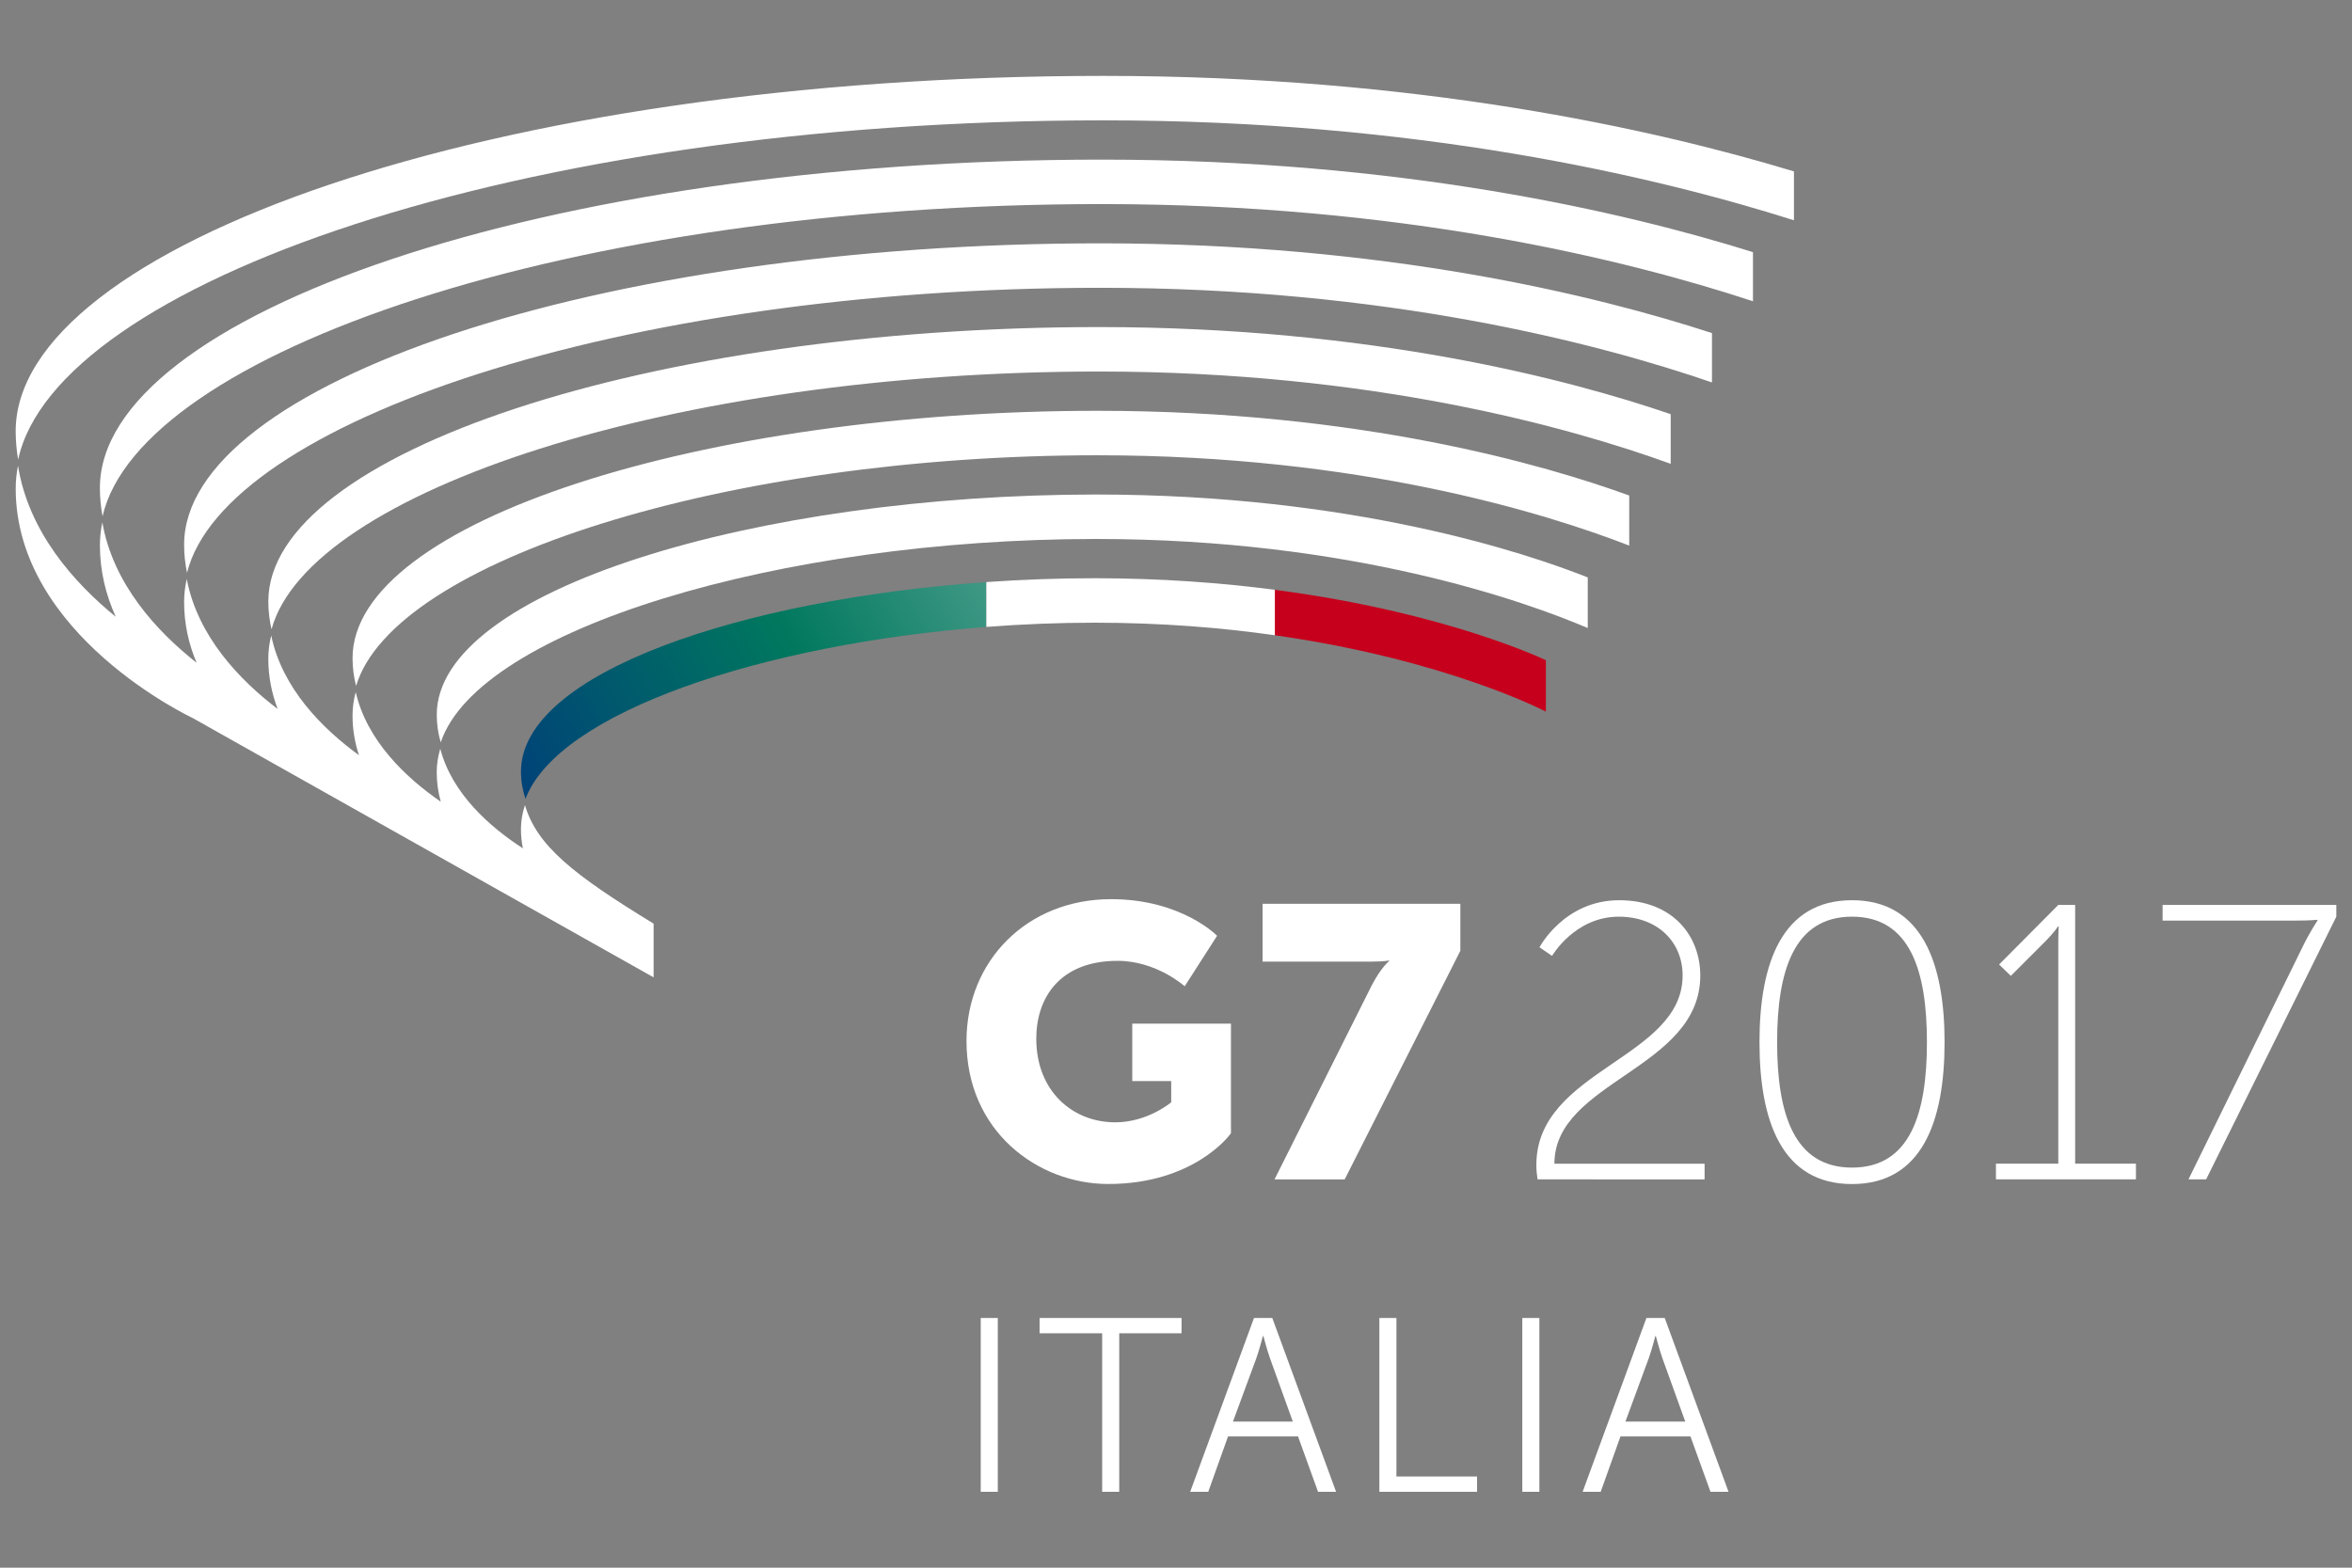 <?xml version="1.0" encoding="utf-8"?>
<!-- Generator: Adobe Illustrator 17.0.0, SVG Export Plug-In . SVG Version: 6.00 Build 0)  -->
<!DOCTYPE svg PUBLIC "-//W3C//DTD SVG 1.1//EN" "http://www.w3.org/Graphics/SVG/1.1/DTD/svg11.dtd">
<svg version="1.1" id="Livello_1" xmlns="http://www.w3.org/2000/svg" xmlns:xlink="http://www.w3.org/1999/xlink" x="0px" y="0px"
	 width="150px" height="100px" viewBox="0 0 150 100" enable-background="new 0 0 150 100" xml:space="preserve">
<rect x="0" y="0" width="150" height="100" fill="#808080" stroke="none"/>
<g>
	<g>
		<path fill="#FFFFFF" d="M41.684,58.918v3.426L12.269,45.791c0,0-11.267-5.265-11.267-14.623c0-0.487,0.048-0.974,0.146-1.461
			c0.668,4.206,3.564,7.46,6.233,9.634c-0.624-1.377-1.009-2.895-1.009-4.556c0-0.491,0.053-0.978,0.155-1.465
			c0.682,3.927,3.462,6.947,6.012,8.956c-0.5-1.177-0.797-2.47-0.797-3.869c0-0.496,0.057-0.987,0.168-1.475
			c0.691,3.648,3.365,6.442,5.799,8.292c-0.376-0.987-0.597-2.054-0.597-3.2c0-0.497,0.062-0.992,0.186-1.484
			c0.7,3.378,3.276,5.946,5.596,7.633c-0.261-0.788-0.411-1.634-0.411-2.532c0-0.5,0.071-1,0.204-1.492
			c0.717,3.117,3.21,5.464,5.423,6.991c-0.164-0.593-0.257-1.222-0.257-1.877c0-0.509,0.08-1.009,0.226-1.505
			c0.74,2.865,3.166,4.994,5.269,6.357c-0.08-0.394-0.124-0.805-0.124-1.235c0-0.514,0.089-1.023,0.257-1.523
			C34.237,53.955,36.602,55.814,41.684,58.918z"/>
		<g>
			<g>
				<linearGradient id="SVGID_1_" gradientUnits="userSpaceOnUse" x1="33.694" y1="51.271" x2="86.33" y2="20.882">
					<stop  offset="0" style="stop-color:#004278"/>
					<stop  offset="0.322" style="stop-color:#00785E"/>
					<stop  offset="1" style="stop-color:#CDE0DA"/>
				</linearGradient>
				<path fill="url(#SVGID_1_)" d="M33.225,49.218c0,0.616,0.105,1.196,0.289,1.741c2.072-5.517,15.112-9.872,29.39-10.968v-2.861
					C47.329,38.226,33.225,42.919,33.225,49.218z"/>
			</g>
			<path fill="#FFFFFF" d="M109.182,24.395v-3.148c-7.357-2.399-20.83-5.725-38.997-5.725c-32.111,0-58.443,8.996-58.443,19.22
				c0,0.622,0.066,1.221,0.185,1.796c2.391-9.596,27.709-18.18,58.258-18.18C88.352,18.358,101.826,21.865,109.182,24.395z"/>
			<path fill="#FFFFFF" d="M111.796,19.216v-3.131c-8.225-2.577-22.518-5.903-41.515-5.903c-35.629,0-63.91,9.966-63.91,20.941
				c0,0.624,0.06,1.227,0.17,1.808c2.386-10.378,29.71-19.913,63.74-19.913C89.278,13.018,103.571,16.51,111.796,19.216z"/>
			<path fill="#FFFFFF" d="M106.549,29.587v-3.168c-6.413-2.195-19.07-5.556-36.46-5.556c-28.593,0-52.976,8.025-52.976,17.498
				c0,0.62,0.073,1.214,0.204,1.783c2.398-8.807,25.697-16.445,52.772-16.445C87.479,23.699,100.136,27.26,106.549,29.587z"/>
			<path fill="#FFFFFF" d="M114.41,14.051v-3.117c-9.043-2.741-24.164-6.093-44.032-6.093C31.23,4.841,1,15.778,1,27.503
				c0,0.625,0.057,1.23,0.158,1.816C3.54,18.162,32.863,7.677,70.377,7.677C90.246,7.677,105.367,11.184,114.41,14.051z"/>
			<path fill="#FFFFFF" d="M103.905,34.803v-3.194c-5.33-1.94-17.188-5.405-33.912-5.405c-25.075,0-47.509,7.054-47.509,15.777
				c0,0.619,0.08,1.21,0.226,1.773c2.398-8.015,23.669-14.713,47.283-14.713C86.717,29.039,98.575,32.734,103.905,34.803z"/>
			<path fill="#FFFFFF" d="M101.26,40.062v-3.229c-3.919-1.555-15.028-5.289-31.364-5.289c-21.556,0-42.042,6.083-42.042,14.055
				c0,0.617,0.092,1.202,0.254,1.757c2.403-7.211,21.626-12.976,41.788-12.976C86.232,34.38,97.34,38.391,101.26,40.062z"/>
			<g>
				<path fill="#C6001C" d="M81.303,40.522c11.005,1.563,17.286,4.872,17.286,4.872v-3.279c0,0-6.28-3.051-17.286-4.492V40.522z"/>
				<path fill="#FFFFFF" d="M69.801,36.884c-2.304,0-4.616,0.085-6.897,0.245v2.861c2.281-0.175,4.592-0.27,6.897-0.27
					c4.257,0,8.103,0.318,11.503,0.801v-2.899C77.903,37.178,74.058,36.884,69.801,36.884z"/>
			</g>
		</g>
	</g>
	<g>
		<g>
			<path fill="#FFFFFF" d="M97.982,74.304c0-6.077,9.328-6.777,9.328-12.079c0-2.1-1.55-3.751-4.076-3.751
				c-2.801,0-4.252,2.501-4.252,2.501l-0.8-0.55c0,0,1.576-3.001,5.077-3.001c3.451,0,5.177,2.301,5.177,4.802
				c0,5.977-9.303,6.728-9.303,12.004h9.578v1H98.057C98.006,74.904,97.982,74.604,97.982,74.304z"/>
			<path fill="#FFFFFF" d="M112.212,66.476c0-5.052,1.45-9.053,5.902-9.053c4.451,0,5.902,4.002,5.902,9.053
				c0,5.077-1.45,9.053-5.902,9.053C113.662,75.529,112.212,71.553,112.212,66.476z M122.891,66.476c0-4.502-1.05-8.003-4.777-8.003
				s-4.777,3.501-4.777,8.003c0,4.527,1.05,8.003,4.777,8.003S122.891,71.003,122.891,66.476z"/>
			<path fill="#FFFFFF" d="M127.292,74.229h3.977V59.974c0-0.45,0.025-0.876,0.025-0.876h-0.05c0,0-0.175,0.325-0.925,1.075
				l-2.076,2.076l-0.75-0.725l3.776-3.801h1.075v16.506h3.876v1h-8.928V74.229z"/>
			<path fill="#FFFFFF" d="M146.874,60.349c0.425-0.875,0.925-1.626,0.925-1.626v-0.05c0,0-0.5,0.05-1.375,0.05h-8.503v-1H149v0.75
				l-8.303,16.756h-1.125L146.874,60.349z"/>
		</g>
	</g>
	<g>
		<path fill="#FFFFFF" d="M62.547,84.072h1.088v11.087h-1.088V84.072z"/>
		<path fill="#FFFFFF" d="M70.291,85.049h-3.99v-0.978h9.053v0.978h-3.974v10.11h-1.088V85.049z"/>
		<path fill="#FFFFFF" d="M82.782,91.626h-4.463l-1.262,3.533h-1.152l4.069-11.087h1.167l4.069,11.087h-1.151L82.782,91.626z
			 M80.542,85.223c0,0-0.237,0.915-0.426,1.435l-1.483,4.022h3.817L81,86.658c-0.189-0.52-0.426-1.435-0.426-1.435H80.542z"/>
		<path fill="#FFFFFF" d="M87.97,84.072h1.088v10.11H94.2v0.978h-6.23V84.072z"/>
		<path fill="#FFFFFF" d="M97.086,84.072h1.088v11.087h-1.088V84.072z"/>
		<path fill="#FFFFFF" d="M107.81,91.626h-4.463l-1.262,3.533h-1.152l4.069-11.087h1.167l4.069,11.087h-1.151L107.81,91.626z
			 M105.57,85.223c0,0-0.237,0.915-0.426,1.435l-1.482,4.022h3.817l-1.451-4.022c-0.189-0.52-0.426-1.435-0.426-1.435H105.57z"/>
	</g>
	<g>
		<g>
			<path fill="#FFFFFF" d="M70.859,57.356c4.499,0,6.761,2.336,6.761,2.336l-2.065,3.221c0,0-1.795-1.623-4.278-1.623
				c-3.688,0-5.188,2.36-5.188,4.966c0,3.344,2.311,5.335,5.04,5.335c2.065,0,3.565-1.278,3.565-1.278V68.96h-2.483v-3.663h6.294
				v6.989l-0.076,0.099c0,0-2.293,3.14-7.75,3.14c-4.499,0-9.04-3.368-9.04-9.121C61.64,61.29,65.5,57.356,70.859,57.356z"/>
			<path fill="#FFFFFF" d="M87.455,62.912c0.615-1.205,1.131-1.598,1.131-1.598v-0.049c0,0-0.246,0.074-1.131,0.074h-6.933v-3.688
				h12.613v2.999l-7.376,14.58h-4.475L87.455,62.912z"/>
		</g>
	</g>
</g>
</svg>

